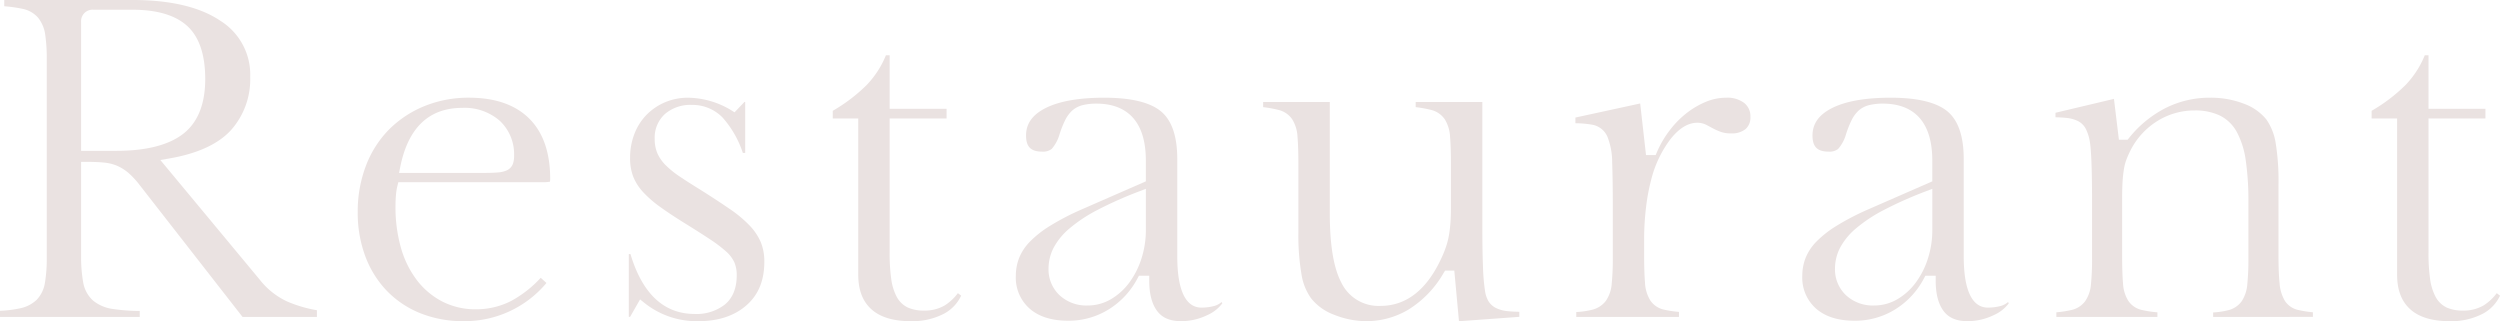 <svg xmlns="http://www.w3.org/2000/svg" xmlns:xlink="http://www.w3.org/1999/xlink" width="555.24" height="71.346" viewBox="0 0 555.24 71.346"><defs><clipPath id="a"><rect width="555.24" height="71.346" fill="#eae2e1"/></clipPath></defs><g transform="translate(0 0)" clip-path="url(#a)"><path d="M53.865,70.385,31.087,41.192a18.715,18.715,0,0,0-2.461-2.7,10.184,10.184,0,0,0-2.552-1.646,9.937,9.937,0,0,0-3.094-.751c-1.057-.1-2.347-.147-3.829-.147H18.014V56.707a32.637,32.637,0,0,0,.445,5.923,7.08,7.08,0,0,0,2.152,4.076,8.8,8.8,0,0,0,4.537,1.928,41.672,41.672,0,0,0,5.888.431v1.32H0V69.028a25.962,25.962,0,0,0,4.452-.551A7.529,7.529,0,0,0,8.16,66.57a7.024,7.024,0,0,0,1.825-3.807,32.5,32.5,0,0,0,.4-5.583V13.206a35.938,35.938,0,0,0-.344-5.514A7.682,7.682,0,0,0,8.462,3.936a6.209,6.209,0,0,0-3.5-1.984A30.484,30.484,0,0,0,.944,1.39V0H29.437c8.409,0,14.973,1.553,19.51,4.618a14.1,14.1,0,0,1,6.624,12.457,16.966,16.966,0,0,1-4.236,11.787c-2.829,3.124-7.467,5.258-13.786,6.342l-1.941.332L57.72,62.152a16.62,16.62,0,0,0,6.026,4.793A28.845,28.845,0,0,0,70.385,68.9v1.487ZM20.755,2.161A2.543,2.543,0,0,0,18.014,4.9V33.5h7.837c6.513,0,11.459-1.235,14.7-3.672,3.337-2.511,5.03-6.643,5.03-12.28,0-5.4-1.347-9.367-4.005-11.785-2.627-2.39-6.711-3.6-12.135-3.6Z" transform="translate(0 0)" fill="#eae2e1"/><path d="M93.471,68.716A25.559,25.559,0,0,1,83.8,66.958a21.458,21.458,0,0,1-7.4-4.928,22.281,22.281,0,0,1-4.8-7.635,27.6,27.6,0,0,1-1.718-9.925A28.457,28.457,0,0,1,71.7,34.214a23.136,23.136,0,0,1,5.08-8.009,23.7,23.7,0,0,1,7.838-5.22,25.869,25.869,0,0,1,9.99-1.9c5.762,0,10.255,1.556,13.354,4.625s4.665,7.573,4.665,13.394a2.86,2.86,0,0,1-.056.64,9.24,9.24,0,0,1-1.733.11H78.9l-.216.861a12.864,12.864,0,0,0-.313,2.019c-.066.747-.1,1.591-.1,2.5A32.814,32.814,0,0,0,79.5,52.481,21.423,21.423,0,0,0,83.094,59.7a16.847,16.847,0,0,0,5.664,4.7,16.071,16.071,0,0,0,7.356,1.68,17.053,17.053,0,0,0,7.88-1.871,25.373,25.373,0,0,0,6.533-5.126l1.273,1.151a23.648,23.648,0,0,1-18.328,8.48m-.377-47.37c-7.381,0-12.009,4.4-13.76,13.086l-.274,1.361H97.812c1.306,0,2.325-.032,3.115-.1a5.843,5.843,0,0,0,2.112-.492,2.588,2.588,0,0,0,1.313-1.43,5.113,5.113,0,0,0,.258-1.758,10.167,10.167,0,0,0-3.145-7.767,11.847,11.847,0,0,0-8.372-2.9" transform="translate(9.567 2.614)" fill="#eae2e1"/><path d="M138.31,68.716a18.545,18.545,0,0,1-11.933-4l-1.038-.834-2.22,3.886h-.28V53.817h.367c2.649,8.828,7.442,13.3,14.254,13.3a10.229,10.229,0,0,0,6.718-2.1c1.744-1.447,2.629-3.631,2.629-6.489a7.253,7.253,0,0,0-.516-2.855,7.428,7.428,0,0,0-1.879-2.464,29.051,29.051,0,0,0-3.443-2.61c-1.409-.939-3.255-2.118-5.644-3.6-2.115-1.306-3.964-2.53-5.5-3.639a24.869,24.869,0,0,1-3.79-3.289,11.263,11.263,0,0,1-2.19-3.385,11.2,11.2,0,0,1-.72-4.2,14.572,14.572,0,0,1,1-5.473,12.483,12.483,0,0,1,2.722-4.2,12.851,12.851,0,0,1,4.077-2.73,13.016,13.016,0,0,1,5.122-.995,18.975,18.975,0,0,1,9.487,2.748l.788.5,2.2-2.306h.168V31.348h-.524a22.273,22.273,0,0,0-4.518-7.876,9.344,9.344,0,0,0-6.843-2.787,8.64,8.64,0,0,0-5.894,1.982,7.062,7.062,0,0,0-2.32,5.571,7.987,7.987,0,0,0,.616,3.244,8.806,8.806,0,0,0,1.887,2.657,20.718,20.718,0,0,0,3.046,2.45c1.166.79,2.593,1.7,4.241,2.716,2.671,1.677,4.99,3.192,6.886,4.5a27.1,27.1,0,0,1,4.482,3.753,12.406,12.406,0,0,1,2.424,3.668,11.3,11.3,0,0,1,.764,4.287c0,4.162-1.294,7.324-3.955,9.669s-6.256,3.537-10.666,3.537" transform="translate(16.817 2.614)" fill="#eae2e1"/><path d="M179.943,69.852c-3.84,0-6.774-.9-8.717-2.676s-2.885-4.29-2.885-7.7V24.84h-5.662V23.134a36.86,36.86,0,0,0,7.513-5.708,20.88,20.88,0,0,0,4.3-6.636h.824V22.68h12.645v2.16H175.315V54.664a40.594,40.594,0,0,0,.342,5.733,11.758,11.758,0,0,0,1.215,4.018,5.47,5.47,0,0,0,2.5,2.417,8.591,8.591,0,0,0,3.59.671,8.811,8.811,0,0,0,4.6-1.154,10.982,10.982,0,0,0,2.907-2.717l.73.556a8.776,8.776,0,0,1-3.743,3.97,15.151,15.151,0,0,1-7.509,1.694" transform="translate(22.271 1.477)" fill="#eae2e1"/><path d="M235.154,68.716c-2.417,0-4.144-.72-5.279-2.2-1.191-1.548-1.8-3.823-1.8-6.761V58.619h-2.292l-.321.6a17.754,17.754,0,0,1-6.388,6.878,16.866,16.866,0,0,1-9.027,2.521c-3.659,0-6.547-.92-8.586-2.732a9.153,9.153,0,0,1-3.016-7.266,10.854,10.854,0,0,1,.726-3.931,11.065,11.065,0,0,1,2.359-3.59,23.329,23.329,0,0,1,4.5-3.546,56.226,56.226,0,0,1,7.028-3.652l14.262-6.239V33.051c0-10.454-5.954-12.649-10.949-12.649a12.6,12.6,0,0,0-3.013.317A5.6,5.6,0,0,0,211,21.91a7.272,7.272,0,0,0-1.637,2.235,22.238,22.238,0,0,0-1.246,3.184,8.392,8.392,0,0,1-1.706,3.132,3.1,3.1,0,0,1-2.117.6c-2.51,0-3.58-1.072-3.58-3.582,0-2.582,1.373-4.551,4.2-6.02,3.032-1.575,7.459-2.373,13.158-2.373,5.984,0,10.245,1.037,12.665,3.082,2.362,2,3.561,5.531,3.561,10.5V53.812c0,2.941,0,11.893,5.382,11.893a10.927,10.927,0,0,0,2.845-.369,4.073,4.073,0,0,0,1.616-.869l.165.282a8.328,8.328,0,0,1-3.327,2.617,13.273,13.273,0,0,1-5.827,1.349m-9.375-28.8a85.957,85.957,0,0,0-9.23,4.114,33.185,33.185,0,0,0-6.206,4.11,14.587,14.587,0,0,0-3.523,4.311,10.14,10.14,0,0,0-1.111,4.567,7.854,7.854,0,0,0,2.427,5.918,8.723,8.723,0,0,0,6.258,2.3,10.143,10.143,0,0,0,5.147-1.381,13.722,13.722,0,0,0,4.064-3.646,18.284,18.284,0,0,0,2.722-5.335,20.672,20.672,0,0,0,1-6.441V39.319Z" transform="translate(27.168 2.614)" fill="#eae2e1"/><path d="M289.214,57.373h-2.051l-.333.543a23,23,0,0,1-7.855,8.149,18.276,18.276,0,0,1-9.2,2.536,19.272,19.272,0,0,1-7.264-1.427,11.649,11.649,0,0,1-5.129-3.68,12.5,12.5,0,0,1-2.108-5.293,51.391,51.391,0,0,1-.688-9.318v-15c0-2.594-.065-4.674-.192-6.184a8.145,8.145,0,0,0-1.184-3.937,5.139,5.139,0,0,0-3-2.065,25.813,25.813,0,0,0-3.457-.626V19.92h14.806V44.544c0,7.108.829,12.157,2.535,15.435a9.169,9.169,0,0,0,8.7,5.234c6.009,0,10.708-3.884,13.973-11.543a23.248,23.248,0,0,0,.8-2.194,18.188,18.188,0,0,0,.5-2.216c.131-.789.231-1.683.3-2.658s.1-2.144.1-3.473V33.881c0-2.594-.065-4.674-.193-6.184a8.145,8.145,0,0,0-1.182-3.937,5.142,5.142,0,0,0-3-2.065,25.827,25.827,0,0,0-3.456-.626V19.92h14.807V47.752c0,3.593.048,6.562.142,8.823a45.845,45.845,0,0,0,.438,5.233,6.389,6.389,0,0,0,.761,2.334,4.136,4.136,0,0,0,1.741,1.564,7.544,7.544,0,0,0,2.609.681c.689.07,1.534.116,2.518.135v1.12l-13.4.975Z" transform="translate(33.781 2.727)" fill="#eae2e1"/><path d="M307.95,67.772V66.69a18.81,18.81,0,0,0,3.494-.5,5.455,5.455,0,0,0,3.072-1.974,7.634,7.634,0,0,0,1.307-3.811,56.3,56.3,0,0,0,.242-5.836V43.525c0-4.282-.048-7.662-.142-10.047a15.346,15.346,0,0,0-1.051-5.724,4.544,4.544,0,0,0-3.313-2.66,23.144,23.144,0,0,0-3.8-.339V23.493l14.387-3.124,1.294,11.46h2.141l.3-.686A22.6,22.6,0,0,1,328.8,26.2a20.874,20.874,0,0,1,3.8-3.805,18.344,18.344,0,0,1,4.263-2.447,11.8,11.8,0,0,1,4.39-.861,6.148,6.148,0,0,1,4.036,1.2,3.736,3.736,0,0,1,1.337,3.045,3.4,3.4,0,0,1-1.039,2.693,4.815,4.815,0,0,1-3.3.983,6.432,6.432,0,0,1-2.16-.31,13.384,13.384,0,0,1-1.7-.737l-1.505-.8a4.406,4.406,0,0,0-2.1-.514c-2.057,0-4.072,1.243-5.989,3.693a24.948,24.948,0,0,0-4.162,8.648,44.505,44.505,0,0,0-1.214,6.351,60.25,60.25,0,0,0-.434,7.357v3.209c0,2.644.064,4.682.193,6.229a8.21,8.21,0,0,0,1.185,3.988,4.9,4.9,0,0,0,2.976,2.021,22.975,22.975,0,0,0,3.385.514v1.114Z" transform="translate(42.132 2.614)" fill="#eae2e1"/><path d="M388.783,68.716c-2.416,0-4.143-.72-5.279-2.2-1.19-1.547-1.794-3.822-1.794-6.761V58.619h-2.292l-.319.6A17.784,17.784,0,0,1,372.71,66.1a16.874,16.874,0,0,1-9.026,2.519c-3.66,0-6.549-.92-8.588-2.732a9.155,9.155,0,0,1-3.014-7.266,10.868,10.868,0,0,1,.725-3.931,11.042,11.042,0,0,1,2.359-3.59,23.363,23.363,0,0,1,4.5-3.546,56.433,56.433,0,0,1,7.027-3.652l14.264-6.239V33.051C380.956,22.6,375,20.4,370.006,20.4a12.607,12.607,0,0,0-3.013.317,5.581,5.581,0,0,0-2.36,1.19A7.245,7.245,0,0,0,363,24.145a22.012,22.012,0,0,0-1.245,3.184,8.489,8.489,0,0,1-1.708,3.132,3.105,3.105,0,0,1-2.117.6c-2.51,0-3.581-1.072-3.581-3.582,0-2.582,1.373-4.551,4.2-6.02,3.033-1.575,7.46-2.373,13.16-2.373,5.983,0,10.245,1.037,12.665,3.082,2.361,2,3.56,5.53,3.56,10.5V53.812c0,2.941,0,11.893,5.383,11.893a10.927,10.927,0,0,0,2.845-.369,4.065,4.065,0,0,0,1.616-.869l.166.282a8.352,8.352,0,0,1-3.328,2.617,13.275,13.275,0,0,1-5.828,1.349m-9.374-28.8a86.311,86.311,0,0,0-9.23,4.114,33.186,33.186,0,0,0-6.206,4.11,14.625,14.625,0,0,0-3.524,4.311,10.146,10.146,0,0,0-1.11,4.567,7.854,7.854,0,0,0,2.427,5.918,8.72,8.72,0,0,0,6.258,2.3,10.147,10.147,0,0,0,5.147-1.381,13.746,13.746,0,0,0,4.064-3.646,18.241,18.241,0,0,0,2.721-5.335,20.634,20.634,0,0,0,1-6.441V39.319Z" transform="translate(48.2 2.614)" fill="#eae2e1"/><path d="M436.557,67.772v-.99a17.514,17.514,0,0,0,3.361-.5,5.214,5.214,0,0,0,2.988-2,8,8,0,0,0,1.242-3.787,55.072,55.072,0,0,0,.242-5.74V42.3a62.37,62.37,0,0,0-.58-9.232,18.88,18.88,0,0,0-1.973-6.33,8.738,8.738,0,0,0-3.85-3.723,12.728,12.728,0,0,0-5.492-1.1,15.557,15.557,0,0,0-8.389,2.391,16.388,16.388,0,0,0-5.928,6.531c-.332.663-.616,1.3-.85,1.9a11.083,11.083,0,0,0-.581,2.207,27.187,27.187,0,0,0-.3,2.709c-.064,1-.1,2.247-.1,3.8V54.094c0,2.647.064,4.668.193,6.182a8.114,8.114,0,0,0,1.185,3.94,4.915,4.915,0,0,0,3.03,2.021,23.654,23.654,0,0,0,3.425.514v1.02H401.737V66.749a23.929,23.929,0,0,0,3.332-.51,5.2,5.2,0,0,0,3.045-1.933,7.543,7.543,0,0,0,1.306-3.76,54.517,54.517,0,0,0,.243-5.791V42.205c0-7.642-.194-12.2-.6-13.938a9.437,9.437,0,0,0-.811-2.306,3.963,3.963,0,0,0-1.77-1.712,7.575,7.575,0,0,0-2.558-.68c-.658-.07-1.455-.116-2.381-.136v-1l12.985-3.084,1.1,9.078h1.927l.341-.422a24.849,24.849,0,0,1,8.031-6.589,21.71,21.71,0,0,1,9.958-2.33,20.418,20.418,0,0,1,7.51,1.336,11.445,11.445,0,0,1,4.989,3.505,12.63,12.63,0,0,1,2.048,5.135,52.206,52.206,0,0,1,.64,9.268v15.76c0,2.609.083,4.7.243,6.207a8.9,8.9,0,0,0,1.164,3.89,4.726,4.726,0,0,0,3,2.046,23.734,23.734,0,0,0,3.236.507v1.027Z" transform="translate(54.972 2.614)" fill="#eae2e1"/><path d="M480.563,69.852c-3.841,0-6.774-.9-8.717-2.676s-2.885-4.291-2.885-7.7V24.84H463.3V23.134a36.837,36.837,0,0,0,7.513-5.708,20.908,20.908,0,0,0,4.3-6.636h.823V22.68h12.645v2.16H475.935V54.664a40.7,40.7,0,0,0,.342,5.732,11.773,11.773,0,0,0,1.215,4.019,5.481,5.481,0,0,0,2.5,2.417,8.594,8.594,0,0,0,3.59.671,8.813,8.813,0,0,0,4.6-1.154,10.765,10.765,0,0,0,2.908-2.717l.729.556a8.773,8.773,0,0,1-3.744,3.97,15.144,15.144,0,0,1-7.508,1.694" transform="translate(63.426 1.477)" fill="#eae2e1"/></g></svg>